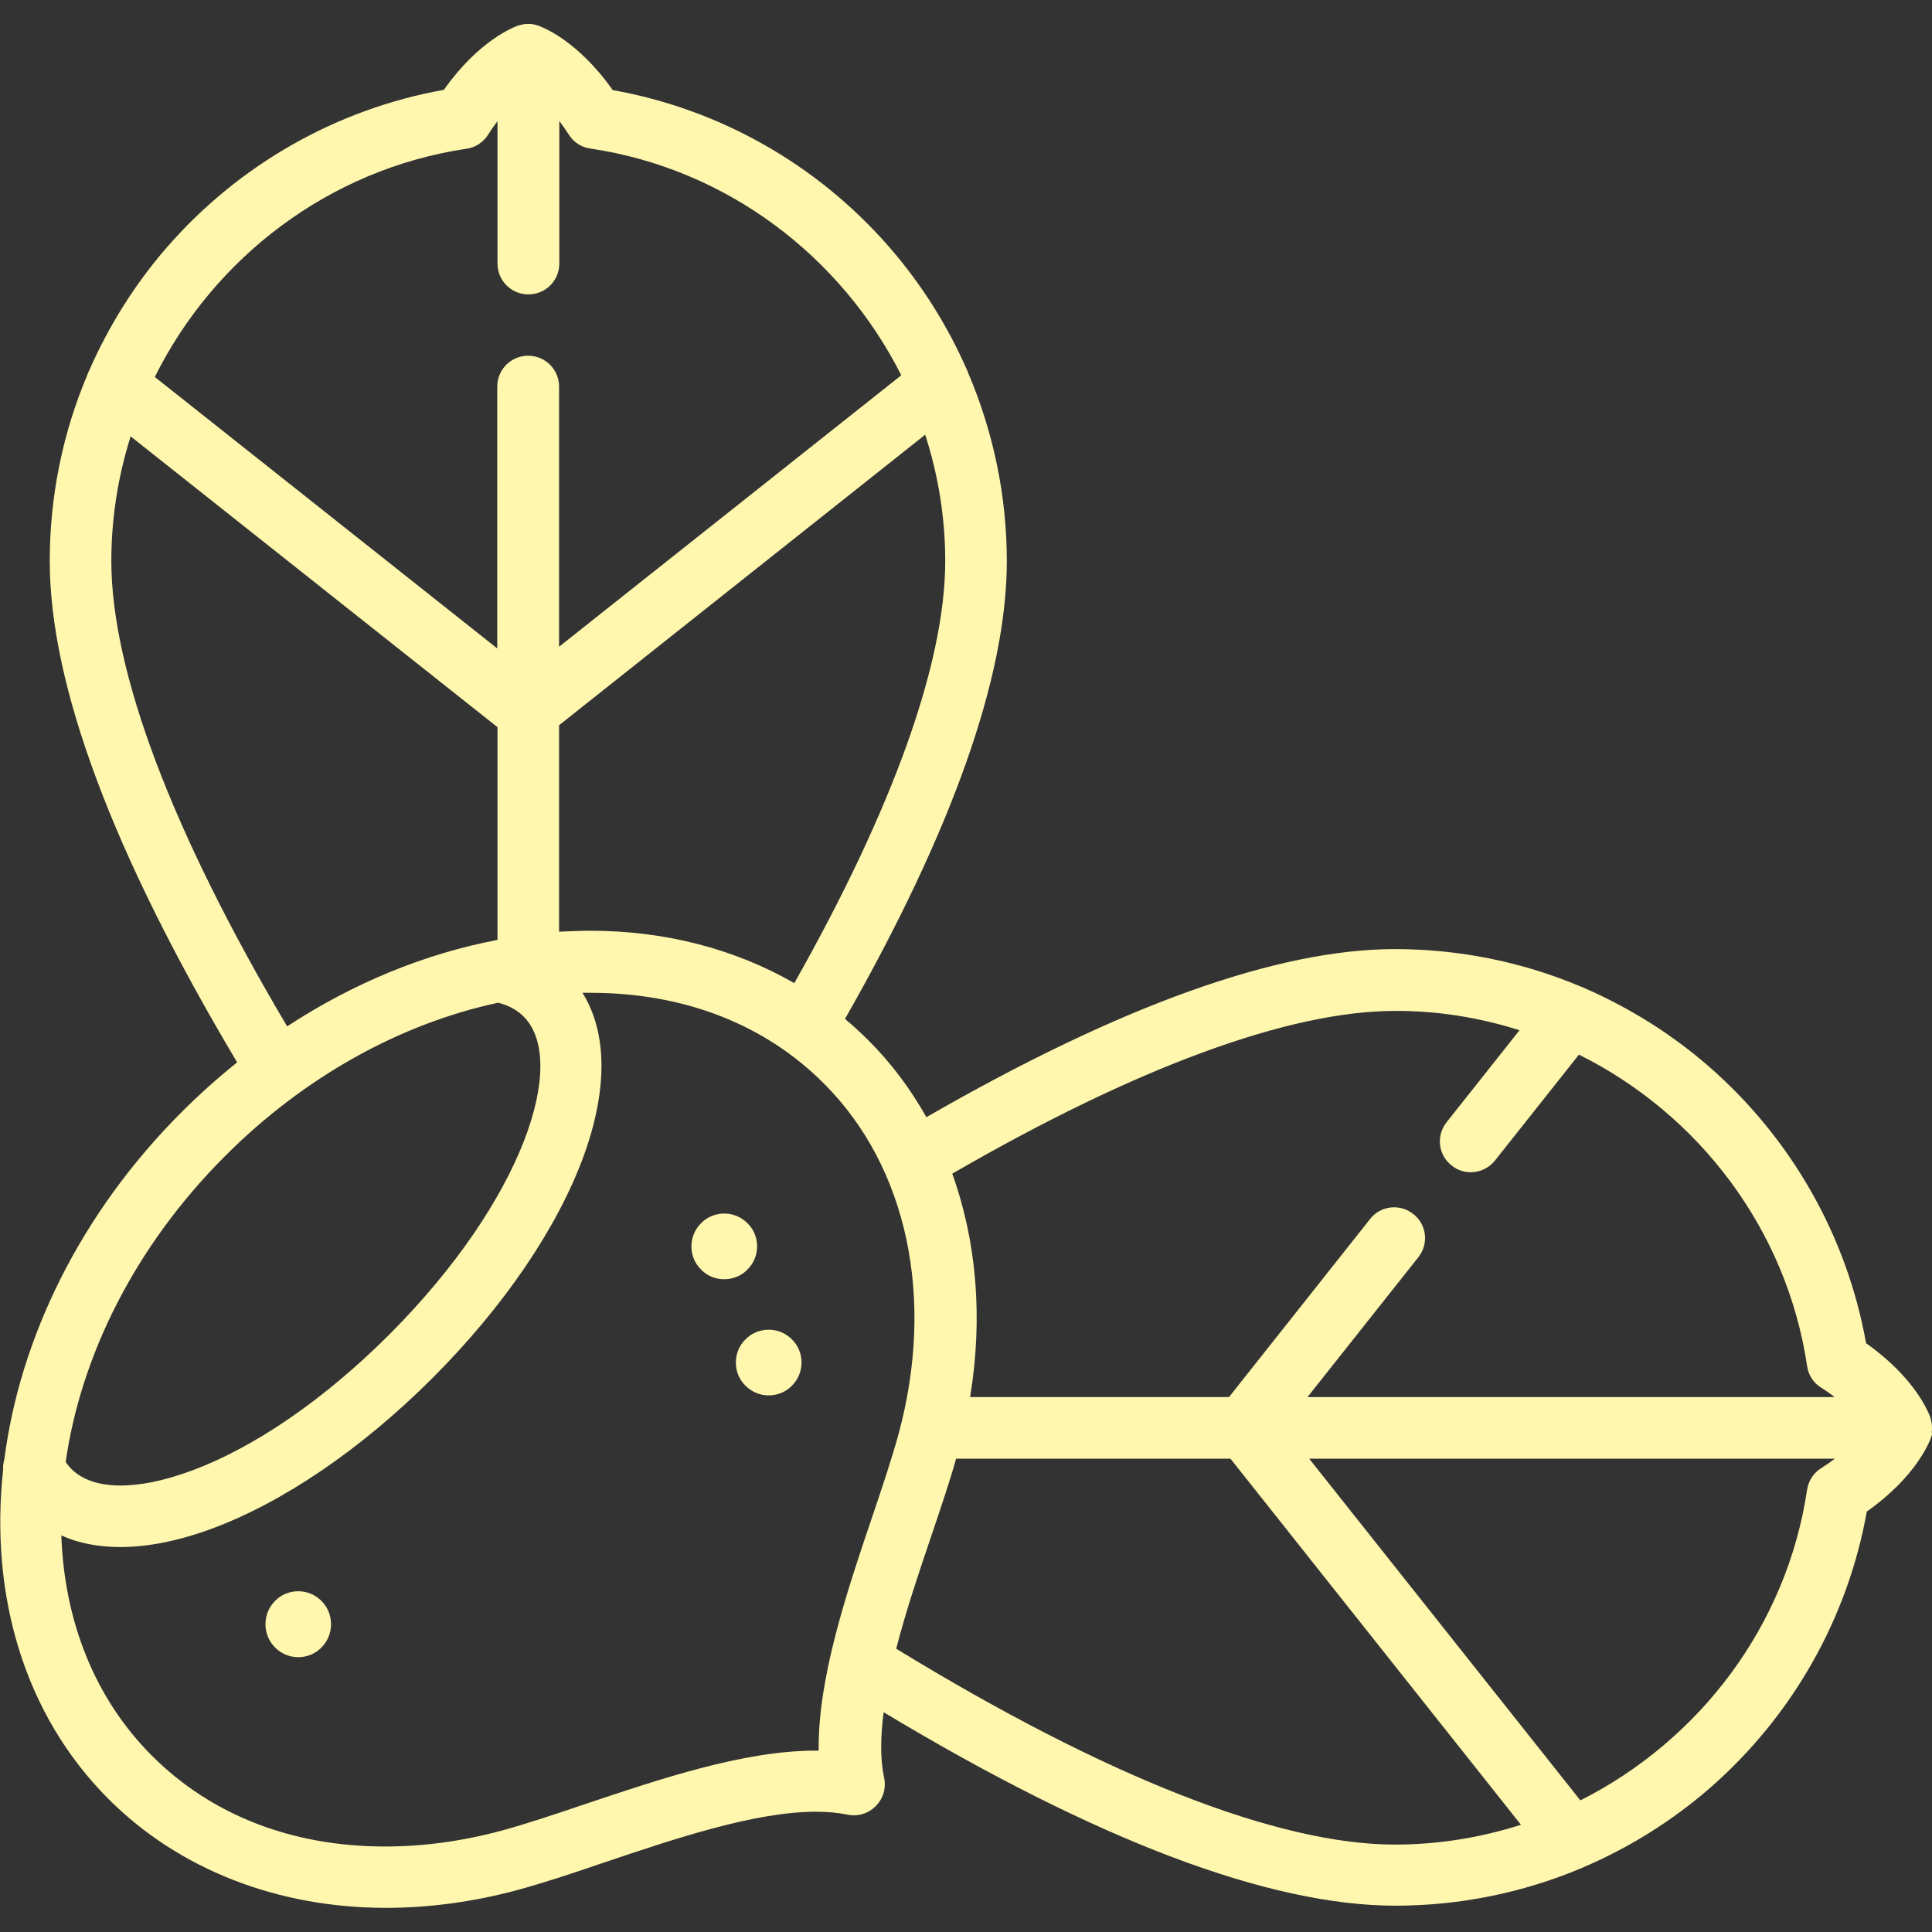 <?xml version="1.0" encoding="utf-8"?>
<!-- Generator: Adobe Illustrator 25.3.1, SVG Export Plug-In . SVG Version: 6.00 Build 0)  -->
<svg version="1.1" id="Capa_1" xmlns="http://www.w3.org/2000/svg" xmlns:xlink="http://www.w3.org/1999/xlink" x="0px" y="0px"
	 viewBox="0 0 800 800" style="enable-background:new 0 0 800 800;" xml:space="preserve">
<rect x="0" y="0" width="800" height="800" fill="#333333" stroke="none"/>
<style type="text/css">
	.st0{fill:#FFF7AE;}
</style>
<g>
	<path class="st0" d="M799.9,593c0.1-0.6,0.1-1.2,0.1-1.9c0-0.6-0.1-1.2-0.1-1.8c0-0.1,0-0.2-0.1-0.3c-0.1-0.6-0.3-1.2-0.4-1.8
		c-0.6-1.8-6-16.4-26.7-31c-7.9-44.3-30.9-84.8-65.1-114.6c-15.5-13.5-32.9-24.3-51.4-32.4c-0.5-0.3-1.1-0.5-1.7-0.7
		c-24.1-10.2-50.3-15.5-76.9-15.5c-48.6,0-113.8,23.4-194,69.6c-6.6-11.7-14.6-22.5-24.2-32c-3-3-6.2-5.9-9.5-8.7
		c44.5-78.1,67-141.9,67-189.5c0-26.9-5.5-53.2-15.8-77.5c-0.2-0.6-0.4-1.1-0.7-1.7c-8-18.3-18.8-35.5-32.1-50.8
		C338.5,68.1,298,45.2,253.7,37.3c-14.6-20.7-29.2-26.1-30.9-26.7c-0.6-0.2-1.2-0.4-1.9-0.5c-0.1,0-0.2,0-0.3-0.1
		c-0.6-0.1-1.2-0.1-1.9-0.1c-0.6,0-1.2,0.1-1.8,0.1c-0.1,0-0.2,0-0.3,0.1c-0.6,0.1-1.2,0.3-1.8,0.4c-1.8,0.6-16.4,6-31,26.7
		c-44.3,7.9-84.8,30.9-114.6,65.1c-13.5,15.5-24.3,32.9-32.4,51.4c-0.3,0.5-0.5,1.1-0.7,1.7c-10.2,24.1-15.5,50.3-15.5,76.9
		c0,51.4,26.1,121.2,77.6,207.6c-8,6.4-15.7,13.3-23.1,20.7c-42,42-66.9,93.7-73.3,143.7c-0.4,1.4-0.6,2.8-0.5,4.2
		c-5.6,51.7,8.5,101.3,43.7,136.5c29,29,69.8,45,114.8,45c18,0,36.5-2.5,54.9-7.5c10.6-2.9,22.7-6.9,35.5-11.3
		c29.2-9.8,62.2-21,87.7-21c4.8,0,9.2,0.4,13,1.2c4.2,0.9,8.6-0.4,11.7-3.5s4.4-7.4,3.5-11.7c-1.7-7.9-1.5-17.1-0.2-27.2
		c88.3,53.1,159.6,80.1,211.9,80.1c26.8,0,53.1-5.4,77.4-15.7c0.1,0,0.1-0.1,0.2-0.1c19-8.1,36.7-19.1,52.5-32.8
		c34.2-29.8,57.2-70.3,65.1-114.6c20.7-14.6,26.1-29.2,26.7-30.9c0.2-0.6,0.4-1.2,0.5-1.9C799.8,593.3,799.8,593.1,799.9,593z
		 M748.3,616.7c-8.4,56.8-44.9,104.1-93.9,128.8L542.1,604h217.7c-1.7,1.3-3.6,2.6-5.6,3.9C751,609.8,748.9,613.1,748.3,616.7z
		 M62.9,727c-24-24-36.3-56.3-37.5-91.2c7.1,3.2,15.3,4.8,24.4,4.8c11.3,0,24-2.5,37.6-7.5c29.7-10.9,62.3-33.1,91.7-62.5
		c29.4-29.4,51.6-62,62.5-91.7c10.1-27.7,9.9-51.2-0.4-67.8c1.1,0,2.2,0,3.3,0c38.7,0,72.2,13,96.7,37.6
		c34.5,34.5,46.1,88.8,30.9,145c-2.7,9.9-6.6,21.6-10.8,34c-10.8,31.9-22.7,67.3-22.3,97.2c-0.5,0-0.9,0-1.4,0
		c-29.7,0-64.8,11.9-95.8,22.3c-12.4,4.2-24.1,8.1-34,10.8c-16.3,4.4-32.5,6.6-48.3,6.6C120.9,764.6,87.5,751.6,62.9,727z
		 M202.1,55.8c1.3-2.1,2.6-3.9,3.9-5.6v58.9c0,7.1,5.7,12.8,12.8,12.8c7.1,0,12.8-5.7,12.8-12.8V50.1c1.3,1.7,2.6,3.6,3.9,5.6
		c2,3.2,5.2,5.3,8.9,5.8c56.8,8.4,104.1,44.9,128.8,93.9L231.5,267.8V160.1c0-7.1-5.7-12.8-12.8-12.8c-7.1,0-12.8,5.7-12.8,12.8
		v108.4L64.1,156.1c24.5-49.3,72-86,129-94.5C196.9,61.1,200.1,58.9,202.1,55.8z M391.4,232.3c0,42.2-21.6,102.4-62.5,174.8
		c-24.5-14.1-53.4-21.7-84.3-21.7c-4.4,0-8.7,0.2-13.1,0.4v-85.5l151.6-120.3C388.5,196.7,391.4,214.3,391.4,232.3z M54.1,180.7
		L206,301.1v88.1c-30.1,5.7-59.8,17.9-87.1,35.8C71.2,344.5,46.1,278,46.1,232.3C46.1,214.5,48.9,197.1,54.1,180.7z M206.3,415.2
		c4.3,1.1,7.8,3,10.5,5.7c18.4,18.4,0.4,75.6-55.6,131.7c-26.9,26.9-56.1,47-82.5,56.6c-22.4,8.2-40.4,7.9-49.2-1
		c-0.9-0.9-1.6-1.8-2.3-2.8c6.2-43.8,28.6-89.3,65.9-126.6C125.8,446,165.6,423.9,206.3,415.2z M629.2,426.6L599,464.7
		c-4.4,5.5-3.5,13.6,2.1,17.9c2.3,1.9,5.1,2.8,7.9,2.8c3.8,0,7.5-1.7,10-4.8l34.8-43.9c49.3,24.5,86,72,94.5,129
		c0.5,3.7,2.7,7,5.8,8.9c2.1,1.3,3.9,2.6,5.6,3.9H541.4l45.9-57.9c4.4-5.5,3.5-13.6-2.1-17.9c-5.5-4.4-13.6-3.5-17.9,2.1l-58.4,73.7
		H401.7c5.4-32.8,2.7-64.5-7.4-92.5c76.2-44.1,139.5-67.4,183.3-67.4C595.4,418.5,612.8,421.4,629.2,426.6z M385.7,635.8
		c3.8-11.3,7.5-22.1,10.2-31.8h113.6l120.3,151.6c-16.6,5.3-34.1,8.2-52.2,8.2c-48.4,0-119.7-28-206.5-81.1
		C375.2,666.8,380.7,650.5,385.7,635.8z"/>
	<path class="st0" d="M123.5,658.9c-3.6,0-7.1,1.4-9.6,4c-5.3,5.3-5.3,14,0,19.3c2.6,2.6,6,4,9.6,4s7.1-1.4,9.6-4
		c5.3-5.3,5.3-14,0-19.3C130.5,660.3,127.1,658.9,123.5,658.9z"/>
	<path class="st0" d="M299.9,529.7c3.6,0,7.1-1.4,9.6-4c2.6-2.6,4-6,4-9.6s-1.4-7.1-4-9.6c-2.6-2.6-6-4-9.6-4c-3.6,0-7.1,1.4-9.6,4
		c-2.6,2.6-4,6-4,9.6s1.4,7.1,4,9.6C292.8,528.3,296.2,529.7,299.9,529.7z"/>
	<path class="st0" d="M304.7,564.2c0,3.6,1.4,7.1,4,9.6c2.6,2.6,6,4,9.6,4s7.1-1.4,9.6-4c2.6-2.6,4-6,4-9.6c0-3.6-1.4-7.1-4-9.6
		c-2.6-2.6-6-4-9.6-4s-7.1,1.4-9.6,4C306.1,557.1,304.7,560.6,304.7,564.2z"/>
</g>
</svg>
